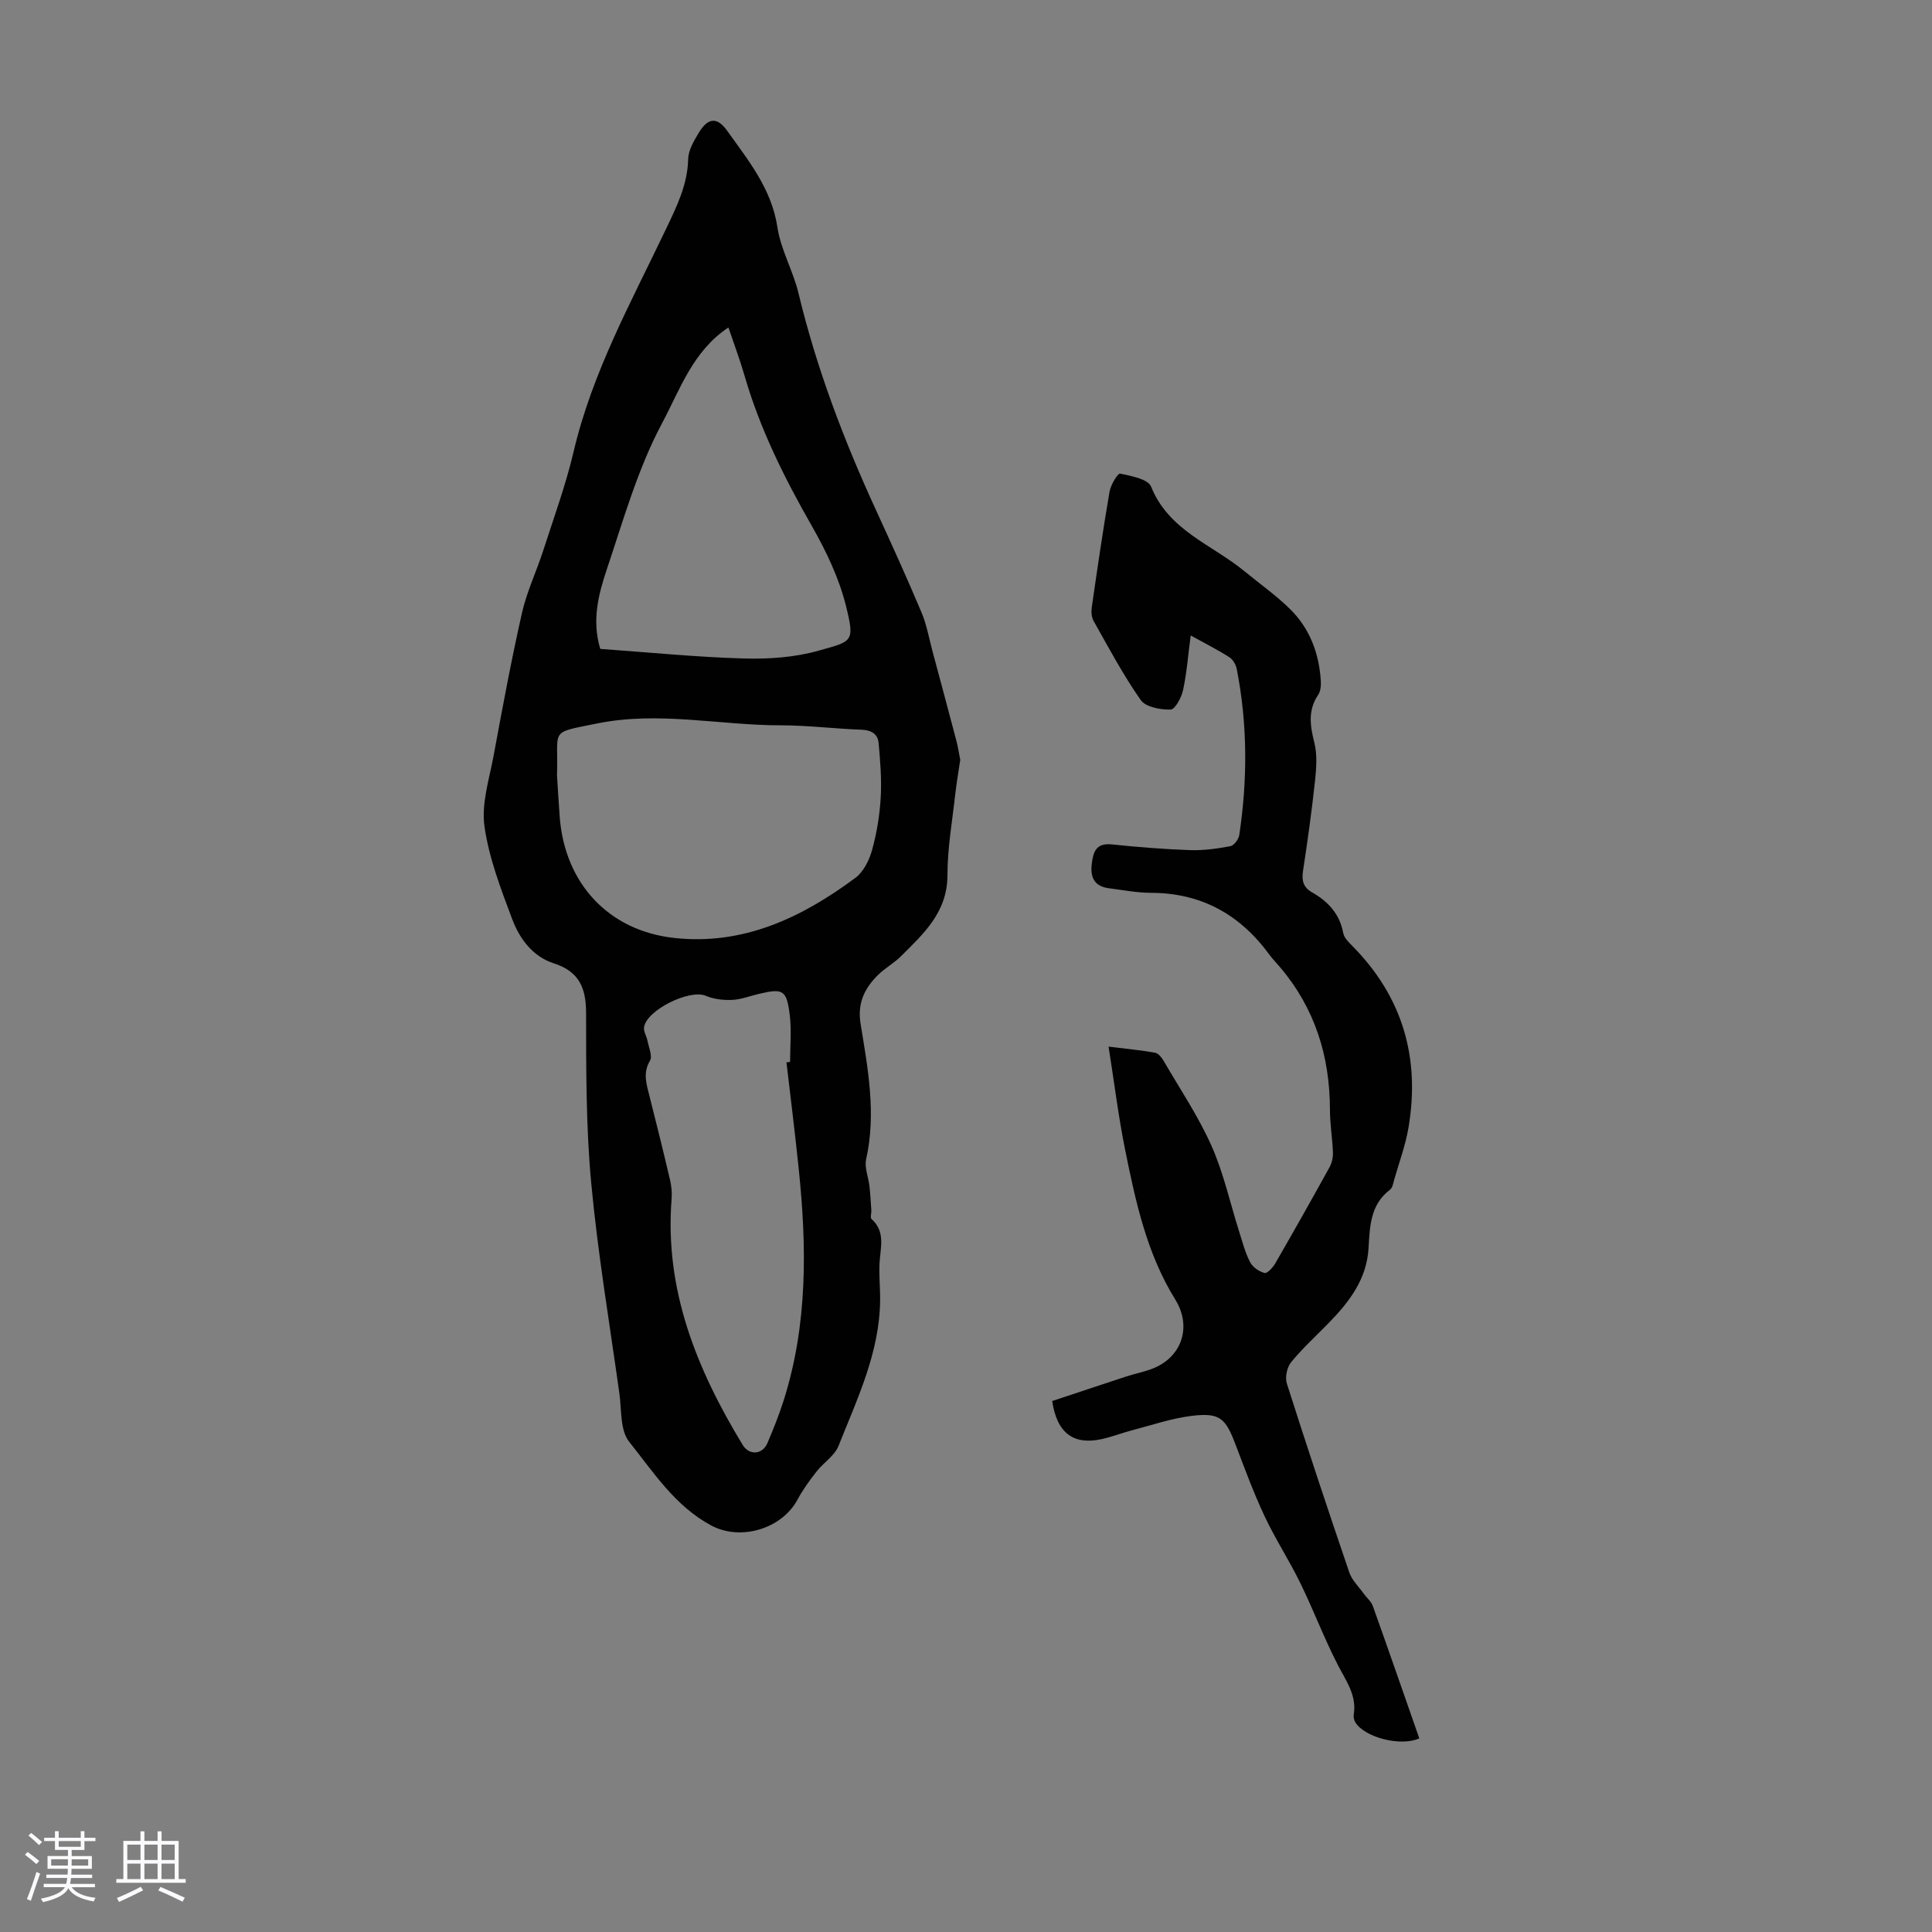 <svg enable-background="new 0 0 400 400" viewBox="0 0 400 400" xmlns="http://www.w3.org/2000/svg"><rect x="0" y="0" width="400" height="400" fill="#808080" stroke="none"/><path d="m5.17 384 .55-.58c.85.61 1.65 1.24 2.4 1.87l-.59.64c-.83-.73-1.62-1.38-2.36-1.93m1.22 9.53-.82-.34c.71-1.76 1.37-3.64 1.98-5.63.24.13.5.25.76.36-.6 1.67-1.24 3.54-1.92 5.61m-.5-13.5.57-.54c.56.44 1.31 1.06 2.26 1.87l-.64.64c-.68-.66-1.41-1.32-2.19-1.97m3.25.46h2.24v-1.36h.77v1.36h4.57v-1.36h.76v1.36h2.28v.69h-2.28v1.84h-2.64v1.26h4.18v2.64h-4.21c0 .45-.02.86-.05 1.21h4.32v.69h-4.38c-.04.34-.1.75-.19 1.22h5.15v.69h-4.82c.87 1.19 2.51 1.92 4.93 2.19-.17.31-.3.57-.37.76-2.77-.49-4.52-1.41-5.26-2.76-.56 1.26-2.3 2.23-5.24 2.9-.12-.24-.26-.48-.43-.72 2.73-.55 4.38-1.34 4.96-2.38h-4.38v-.69h4.65c.1-.38.17-.79.21-1.22h-4.32v-.69h4.4c.03-.34.05-.75.05-1.21h-4.2v-2.64h4.23v-1.26h-2.69v-1.84h-2.24zm1.46 4.46v1.29h3.45c.01-.4.02-.57.01-.53v-.32-.45h-3.46zm1.55-2.59h4.57v-1.19h-4.57zm6.11 2.59h-3.42v.77c-.01.19-.01.37-.02.53h3.44z" fill="#fafafc"/><path d="m32.63 379.16h.82v1.98h3.54v7.89h1.46v.78h-14.37v-.78h1.46v-7.89h3.54v-1.98h.82v1.98h2.73zm-3.49 11.48.5.73c-1.61.82-3.28 1.63-5 2.41-.13-.27-.28-.55-.44-.82 1.75-.72 3.4-1.49 4.94-2.32m-2.78-5.55h2.73v-3.18h-2.73zm0 3.95h2.73v-3.2h-2.73zm3.54-3.95h2.73v-3.18h-2.73zm0 3.95h2.73v-3.2h-2.73zm7.89 4.68c-1.84-.92-3.51-1.7-5.02-2.32l.45-.73c1.89.8 3.57 1.55 5.04 2.23zm-1.62-11.81h-2.73v3.18h2.73zm-2.73 7.13h2.73v-3.2h-2.73z" fill="#fafafc"/><g fill="#010101"><path d="m198.81 157.32c-.37 2.5-.76 4.7-1.01 6.92-.62 5.64-1.64 11.29-1.64 16.94 0 7.68-4.93 12.13-9.67 16.84-1.42 1.41-3.25 2.41-4.68 3.81-2.82 2.77-4.34 5.86-3.63 10.18 1.51 9.24 3.26 18.52 1.15 27.98-.39 1.73.47 3.72.68 5.6.18 1.64.28 3.3.39 4.95.04.63-.27 1.56.04 1.84 2.95 2.65 1.83 5.93 1.66 9.13-.14 2.56.15 5.14.12 7.71-.11 10.82-4.74 20.39-8.61 30.13-.81 2.05-3.11 3.47-4.55 5.31s-2.84 3.76-3.94 5.81c-3.26 6.09-11.8 8.61-17.86 5.37-7.49-4.01-11.97-11.04-17-17.34-1.9-2.38-1.55-6.63-2.03-10.05-2.03-14.51-4.47-28.99-5.83-43.57-1.09-11.68-1.04-23.49-1.06-35.24-.01-5.15-1.5-8.52-6.63-10.17-4.48-1.44-7.16-5.16-8.7-9.26-2.34-6.24-4.79-12.62-5.71-19.15-.65-4.66.98-9.7 1.88-14.51 1.83-9.9 3.66-19.8 5.88-29.61 1-4.43 3.01-8.62 4.41-12.96 2.19-6.8 4.66-13.54 6.29-20.47 3.85-16.43 11.95-31.03 19.1-46.04 2.22-4.65 4.49-9.18 4.62-14.55.05-1.86 1.21-3.81 2.23-5.49 1.87-3.07 3.77-3.27 5.85-.35 4.38 6.15 9.19 12 10.4 19.99.7 4.65 3.24 8.98 4.35 13.6 3.75 15.61 9.41 30.5 16.1 45.04 3.22 7.01 6.41 14.04 9.4 21.14 1.07 2.55 1.54 5.35 2.27 8.04 1.65 6.14 3.3 12.29 4.92 18.44.36 1.38.57 2.81.81 3.99zm-83.49 3.18c.14 2.14.32 5.38.56 8.61 1.03 13.74 10.07 23.58 23.69 25.08 14.3 1.58 26.42-4.19 37.53-12.44 1.67-1.24 2.86-3.63 3.44-5.71.98-3.53 1.59-7.23 1.8-10.89.22-3.75-.09-7.55-.43-11.31-.17-1.87-1.5-2.69-3.54-2.76-5.58-.2-11.16-.91-16.73-.91-12.67 0-25.25-2.98-38.03-.38-10.16 2.06-7.93 1-8.29 10.71zm47.51 59.45.75-.09c0-3.24.32-6.52-.07-9.71-.64-5.22-1.39-5.57-6.42-4.37-1.85.44-3.68 1.16-5.54 1.24-1.82.08-3.81-.16-5.46-.86-3.29-1.4-12.24 2.94-12.75 6.54-.12.88.54 1.85.72 2.8.27 1.38 1.06 3.15.51 4.1-1.53 2.59-.71 4.9-.09 7.38 1.46 5.74 2.88 11.49 4.23 17.25.3 1.28.45 2.66.34 3.96-1.5 18.84 5.21 35.31 14.71 50.96 1.37 2.25 4.13 2.01 5.13-.38 1.22-2.88 2.39-5.78 3.34-8.76 5.02-15.79 4.82-31.94 3.12-48.17-.75-7.3-1.67-14.59-2.52-21.89zm-38.55-85.6c10.06.71 19.86 1.7 29.68 1.98 5.19.15 10.61-.22 15.57-1.63 6.94-1.96 7.5-1.71 5.61-9.29-1.43-5.75-4.11-11.34-7.07-16.53-5.68-9.95-10.74-20.09-13.93-31.13-.95-3.3-2.17-6.51-3.33-9.95-7.38 4.88-10.07 12.96-13.72 19.79-5.06 9.47-8.03 20.09-11.48 30.36-1.73 5.16-3.1 10.57-1.33 16.4z"/><path d="m293.85 359.91c-3.87 1.76-11.37-.21-13.25-3.34-.27-.44-.4-1.09-.32-1.6.65-4-1.6-6.95-3.29-10.25-2.85-5.54-5.06-11.41-7.8-17.02-2.29-4.69-5.18-9.1-7.39-13.83-2.27-4.83-4.12-9.87-6.02-14.86-2.07-5.44-3.26-6.57-9.05-5.87-4.17.51-8.23 1.91-12.33 2.98-2.16.56-4.25 1.4-6.43 1.86-5.76 1.21-9.16-1.31-10.12-7.91 5.03-1.67 10.18-3.4 15.35-5.09 1.91-.62 3.92-.98 5.76-1.76 5.89-2.5 7.75-8.72 4.37-14.16-5.9-9.51-8.21-20.25-10.38-30.99-1.39-6.86-2.24-13.83-3.43-21.38 3.77.47 6.73.74 9.64 1.27.69.13 1.39 1.04 1.8 1.75 3.37 5.8 7.16 11.43 9.87 17.53 2.52 5.66 3.85 11.85 5.74 17.8.68 2.13 1.24 4.34 2.26 6.3.53 1.03 1.86 1.93 3 2.22.54.14 1.72-1.15 2.21-2.01 3.8-6.58 7.54-13.21 11.21-19.86.49-.89.76-2.04.72-3.06-.11-2.98-.62-5.96-.62-8.93-.02-11.05-3.13-20.98-10.35-29.48-.72-.85-1.52-1.65-2.18-2.56-6.08-8.31-14.09-12.79-24.53-12.81-2.89-.01-5.78-.57-8.67-.94-2.92-.37-3.92-2.11-3.59-4.96.3-2.59.88-4.47 4.19-4.12 5.39.56 10.8.99 16.22 1.18 2.77.09 5.58-.31 8.31-.82.75-.14 1.7-1.44 1.83-2.32 1.72-11.48 1.72-22.96-.53-34.38-.17-.89-.8-1.96-1.54-2.43-2.42-1.54-5-2.84-7.99-4.49-.54 4.1-.81 7.75-1.58 11.31-.33 1.54-1.66 4.01-2.58 4.03-2.1.05-5.16-.51-6.18-1.97-3.65-5.2-6.65-10.86-9.78-16.41-.44-.78-.49-1.94-.35-2.87 1.15-7.97 2.31-15.94 3.67-23.87.24-1.4 1.71-3.84 2.18-3.74 2.3.49 5.79 1.13 6.42 2.7 3.66 9.12 12.63 12 19.32 17.51 3.19 2.63 6.61 5.02 9.53 7.92 4.04 4.01 5.94 9.14 6.29 14.8.06.96-.04 2.13-.55 2.88-2.16 3.21-1.67 6.39-.79 9.9.63 2.5.42 5.3.14 7.92-.67 6.23-1.54 12.43-2.48 18.62-.31 2.01.04 3.42 1.88 4.46 3.33 1.89 5.72 4.48 6.45 8.45.18.97 1.13 1.88 1.89 2.65 10.43 10.55 14.07 23.21 11.6 37.68-.62 3.61-1.92 7.11-2.93 10.65-.21.75-.36 1.73-.89 2.13-4.12 3.12-4.17 7.69-4.44 12.14-.39 6.38-3.94 11.02-8.14 15.34-2.65 2.73-5.49 5.3-7.89 8.23-.86 1.05-1.29 3.14-.88 4.42 4.17 13.09 8.5 26.13 12.94 39.14.54 1.58 1.92 2.88 2.93 4.3.63.89 1.58 1.65 1.93 2.62 3.24 9.06 6.38 18.14 9.62 27.4z"/></g></svg>